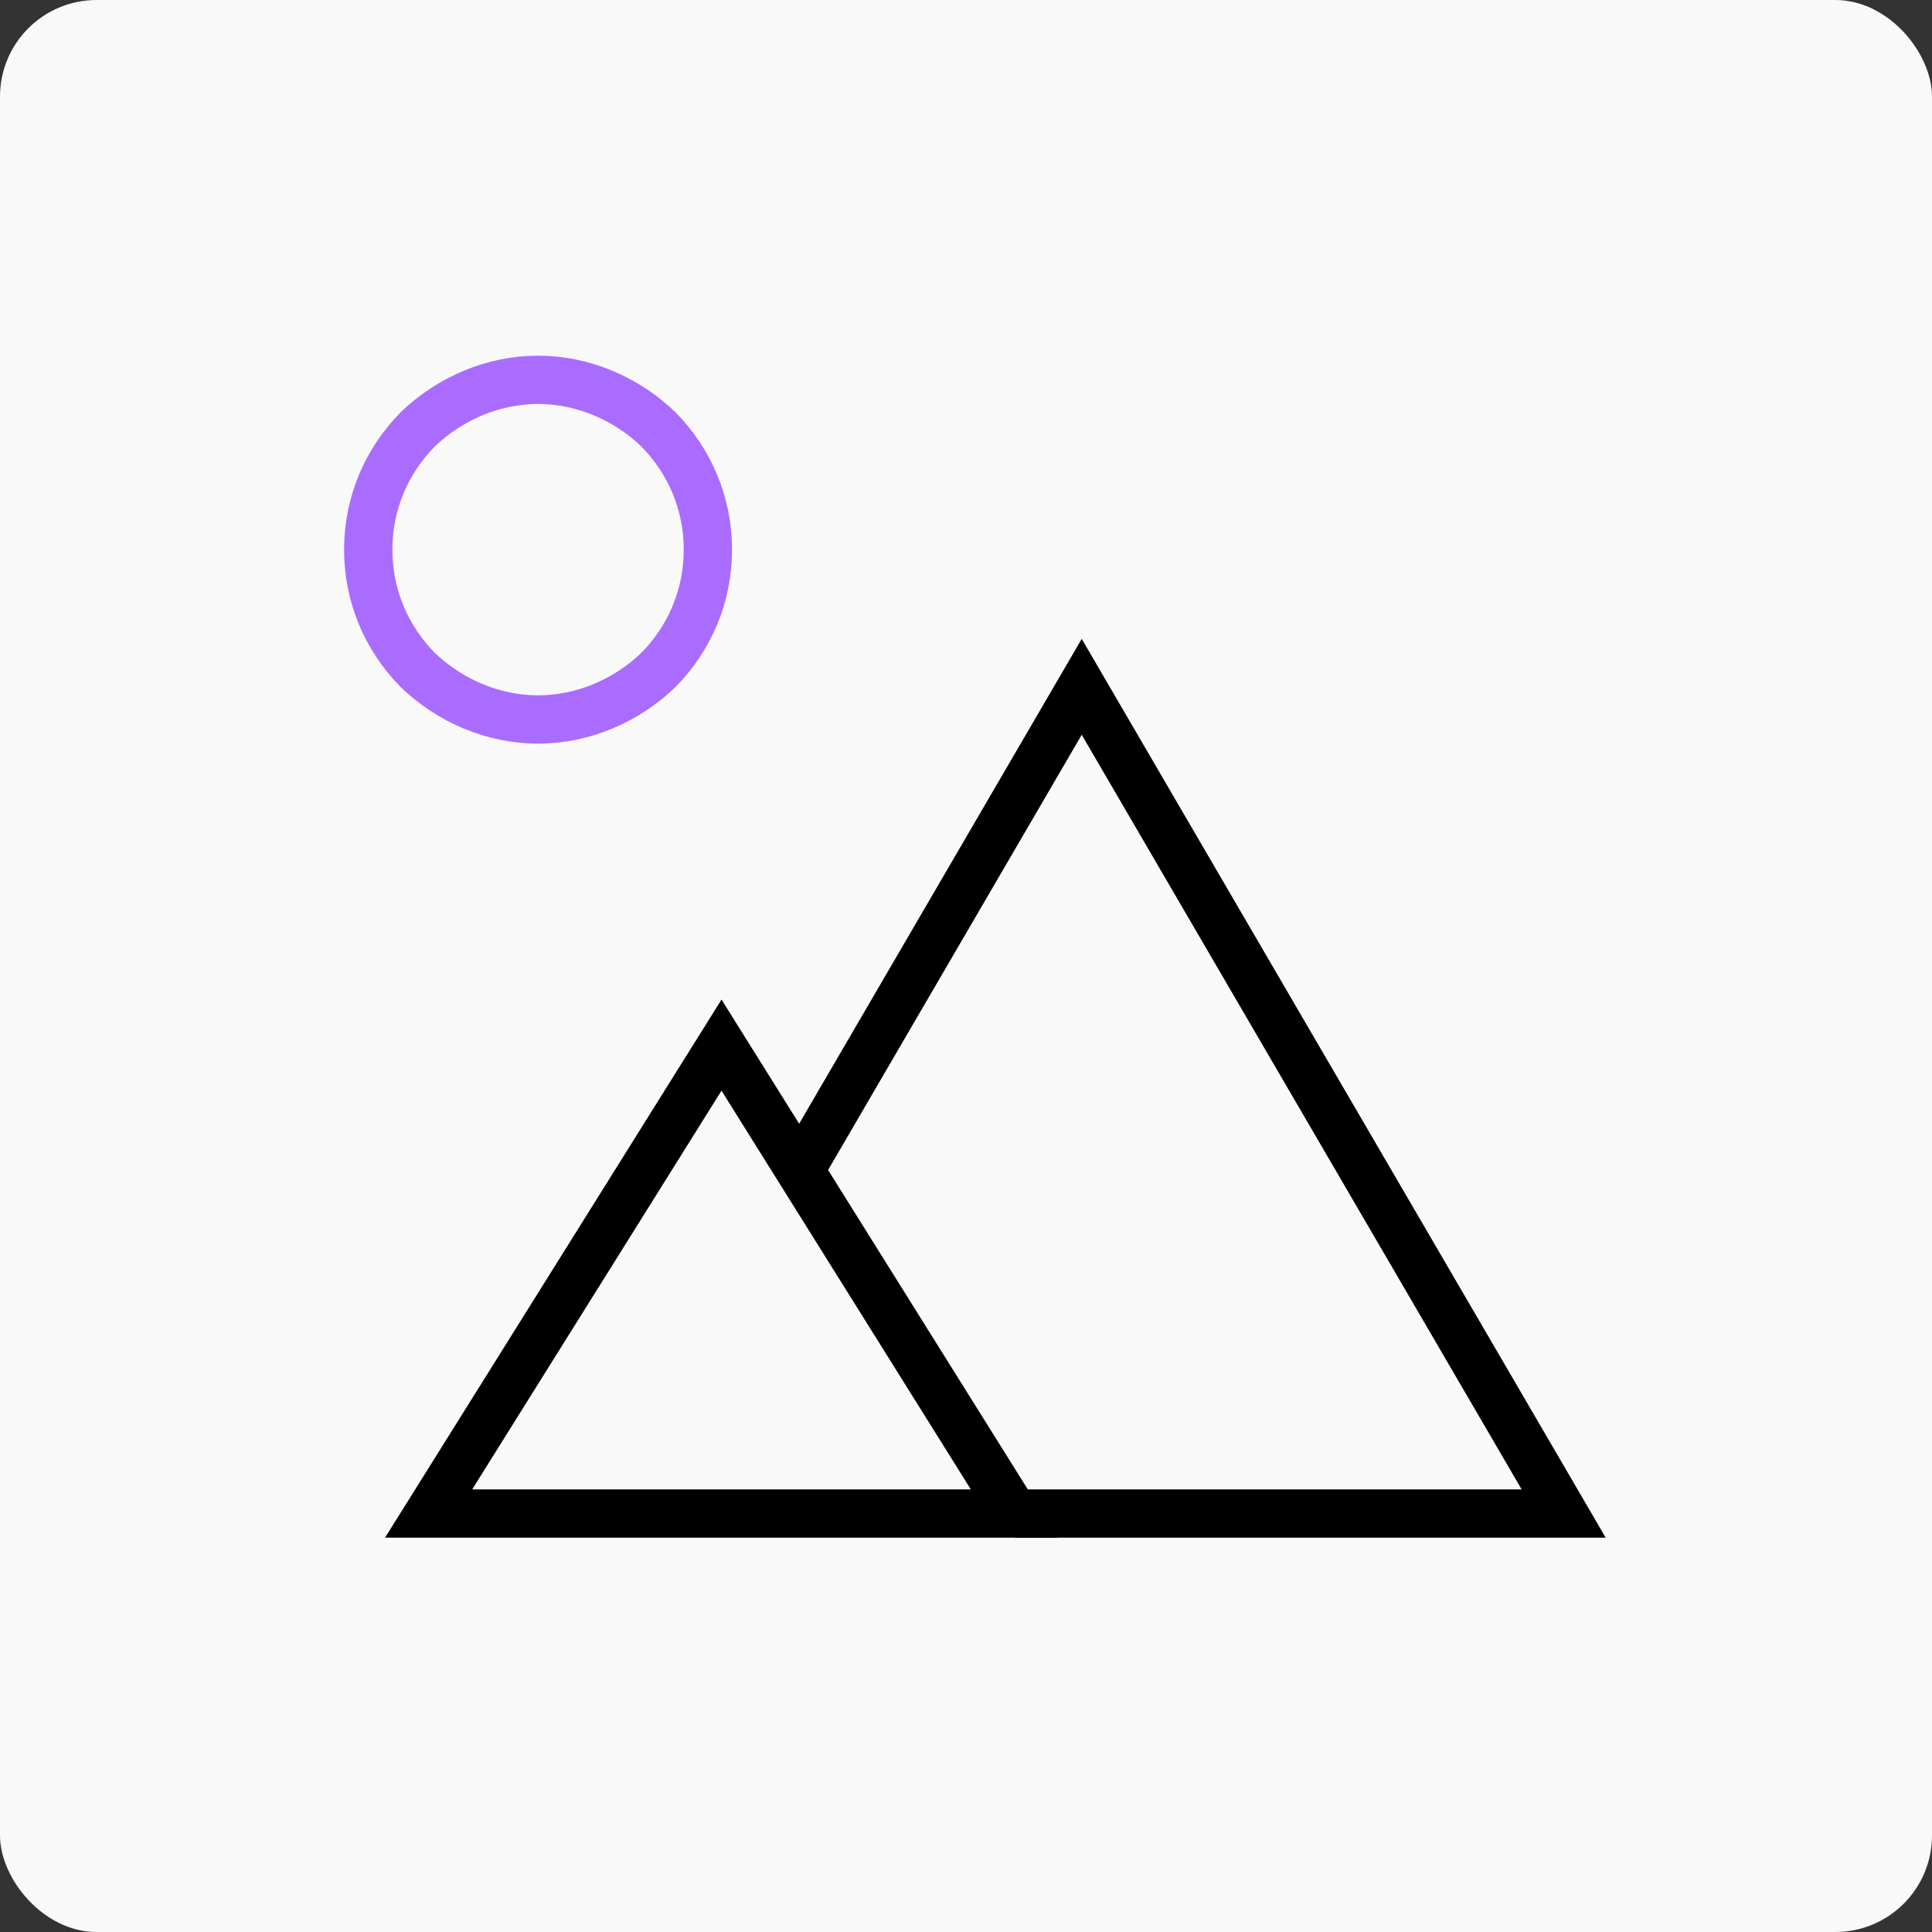 <?xml version="1.0" encoding="UTF-8"?>
<svg id="Image_Classification" data-name="Image Classification" xmlns="http://www.w3.org/2000/svg" viewBox="0 0 200 200">
  <rect x="0" y="0" width="200" height="200" fill="#333333" stroke="none"/>
  <defs>
    <style>
      .cls-1 {
        stroke: #aa6cff;
      }

      .cls-1, .cls-2 {
        fill: none;
        stroke-miterlimit: 10;
        stroke-width: 5px;
      }

      .cls-2 {
        stroke: #000;
      }

      .cls-3 {
        fill: #f9f9f9;
        stroke-width: 0px;
      }
    </style>
  </defs>
  <rect class="cls-3" width="200" height="200" rx="10" ry="10"/>
  <polyline class="cls-2" points="82.8 121.17 111.98 71.1 161.87 156.68 105.01 156.68"/>
  <polygon class="cls-2" points="74.69 108.19 105.01 156.68 44.37 156.68 74.69 108.19"/>
  <path class="cls-1" d="m55.7,39.32c4.66,0,9.13,1.94,12.43,5.1,3.3,3.34,5.15,7.73,5.15,12.48s-1.85,9.14-5.15,12.48c-3.3,3.16-7.77,5.1-12.43,5.1s-9.13-1.94-12.43-5.1c-3.3-3.34-5.15-7.73-5.15-12.48s1.85-9.14,5.15-12.48c3.3-3.16,7.77-5.1,12.43-5.1Z"/>
</svg>